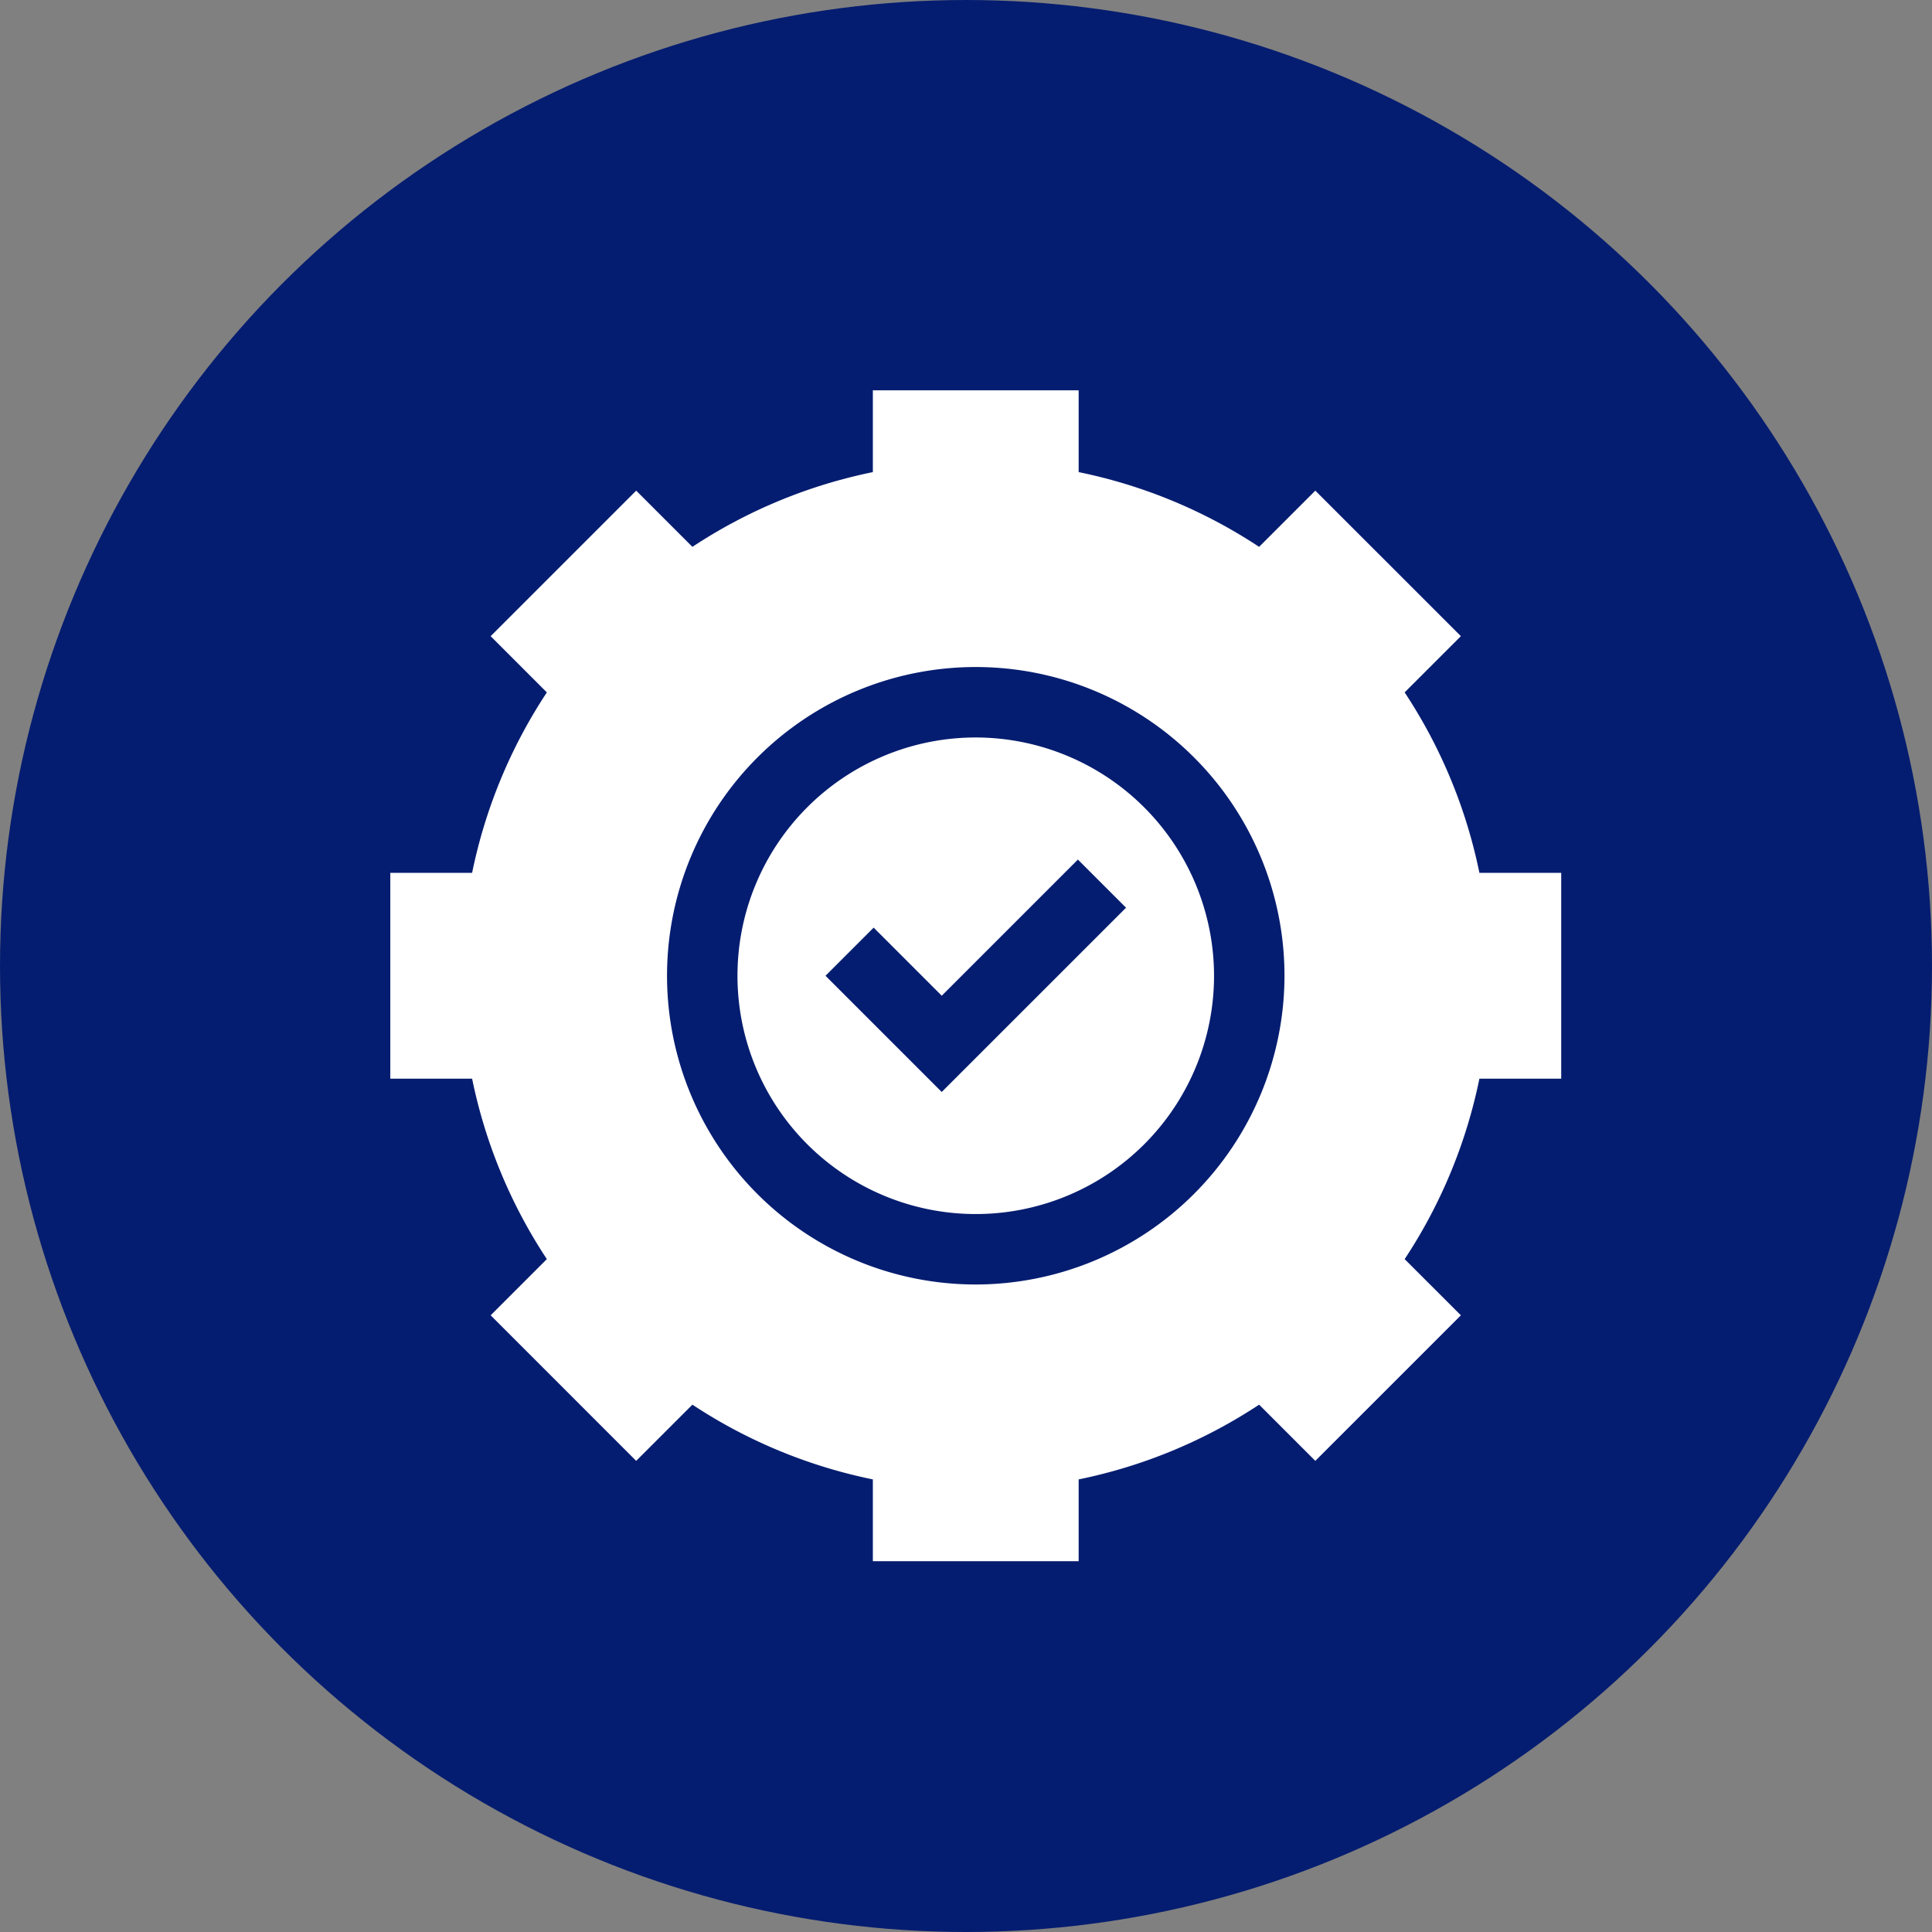 <svg xmlns="http://www.w3.org/2000/svg" width="99" height="99" viewBox="0 0 99 99">
  <rect x="0" y="0" width="99" height="99" fill="#808080" stroke="none"/>
  <g id="card_feature_usami_01" transform="translate(-289 -8317)">
    <g id="グループ_36007" data-name="グループ 36007" transform="translate(56 -268)">
      <circle id="楕円形_388" data-name="楕円形 388" cx="49.5" cy="49.5" r="49.5" transform="translate(233 8585)" fill="#051d70"/>
    </g>
    <path id="パス_24644" data-name="パス 24644" d="M163.21,151a12.21,12.21,0,1,0,12.21,12.21A12.225,12.225,0,0,0,163.21,151Zm-1.744,18.166-5.955-5.955,2.467-2.467,3.489,3.489,6.977-6.977,2.467,2.467Z" transform="translate(175.79 8203.79)" fill="#fff"/>
    <path id="パス_24645" data-name="パス 24645" d="M51.978,15.479l2.88-2.88L47.4,5.142l-2.88,2.88a26.344,26.344,0,0,0-9.247-3.83V0H24.727V4.192a26.342,26.342,0,0,0-9.247,3.83L12.6,5.142,5.142,12.6l2.88,2.88a26.344,26.344,0,0,0-3.83,9.247H0V35.273H4.192a26.342,26.342,0,0,0,3.83,9.247L5.142,47.4,12.6,54.858l2.88-2.88a26.345,26.345,0,0,0,9.247,3.83V60H35.273V55.808a26.342,26.342,0,0,0,9.247-3.83l2.88,2.88L54.858,47.4l-2.88-2.88a26.345,26.345,0,0,0,3.83-9.247H60V24.727H55.808a26.344,26.344,0,0,0-3.83-9.247ZM30,45.82A15.82,15.82,0,1,1,45.82,30,15.838,15.838,0,0,1,30,45.82Z" transform="translate(309 8337)" fill="#fff"/>
  </g>
</svg>
